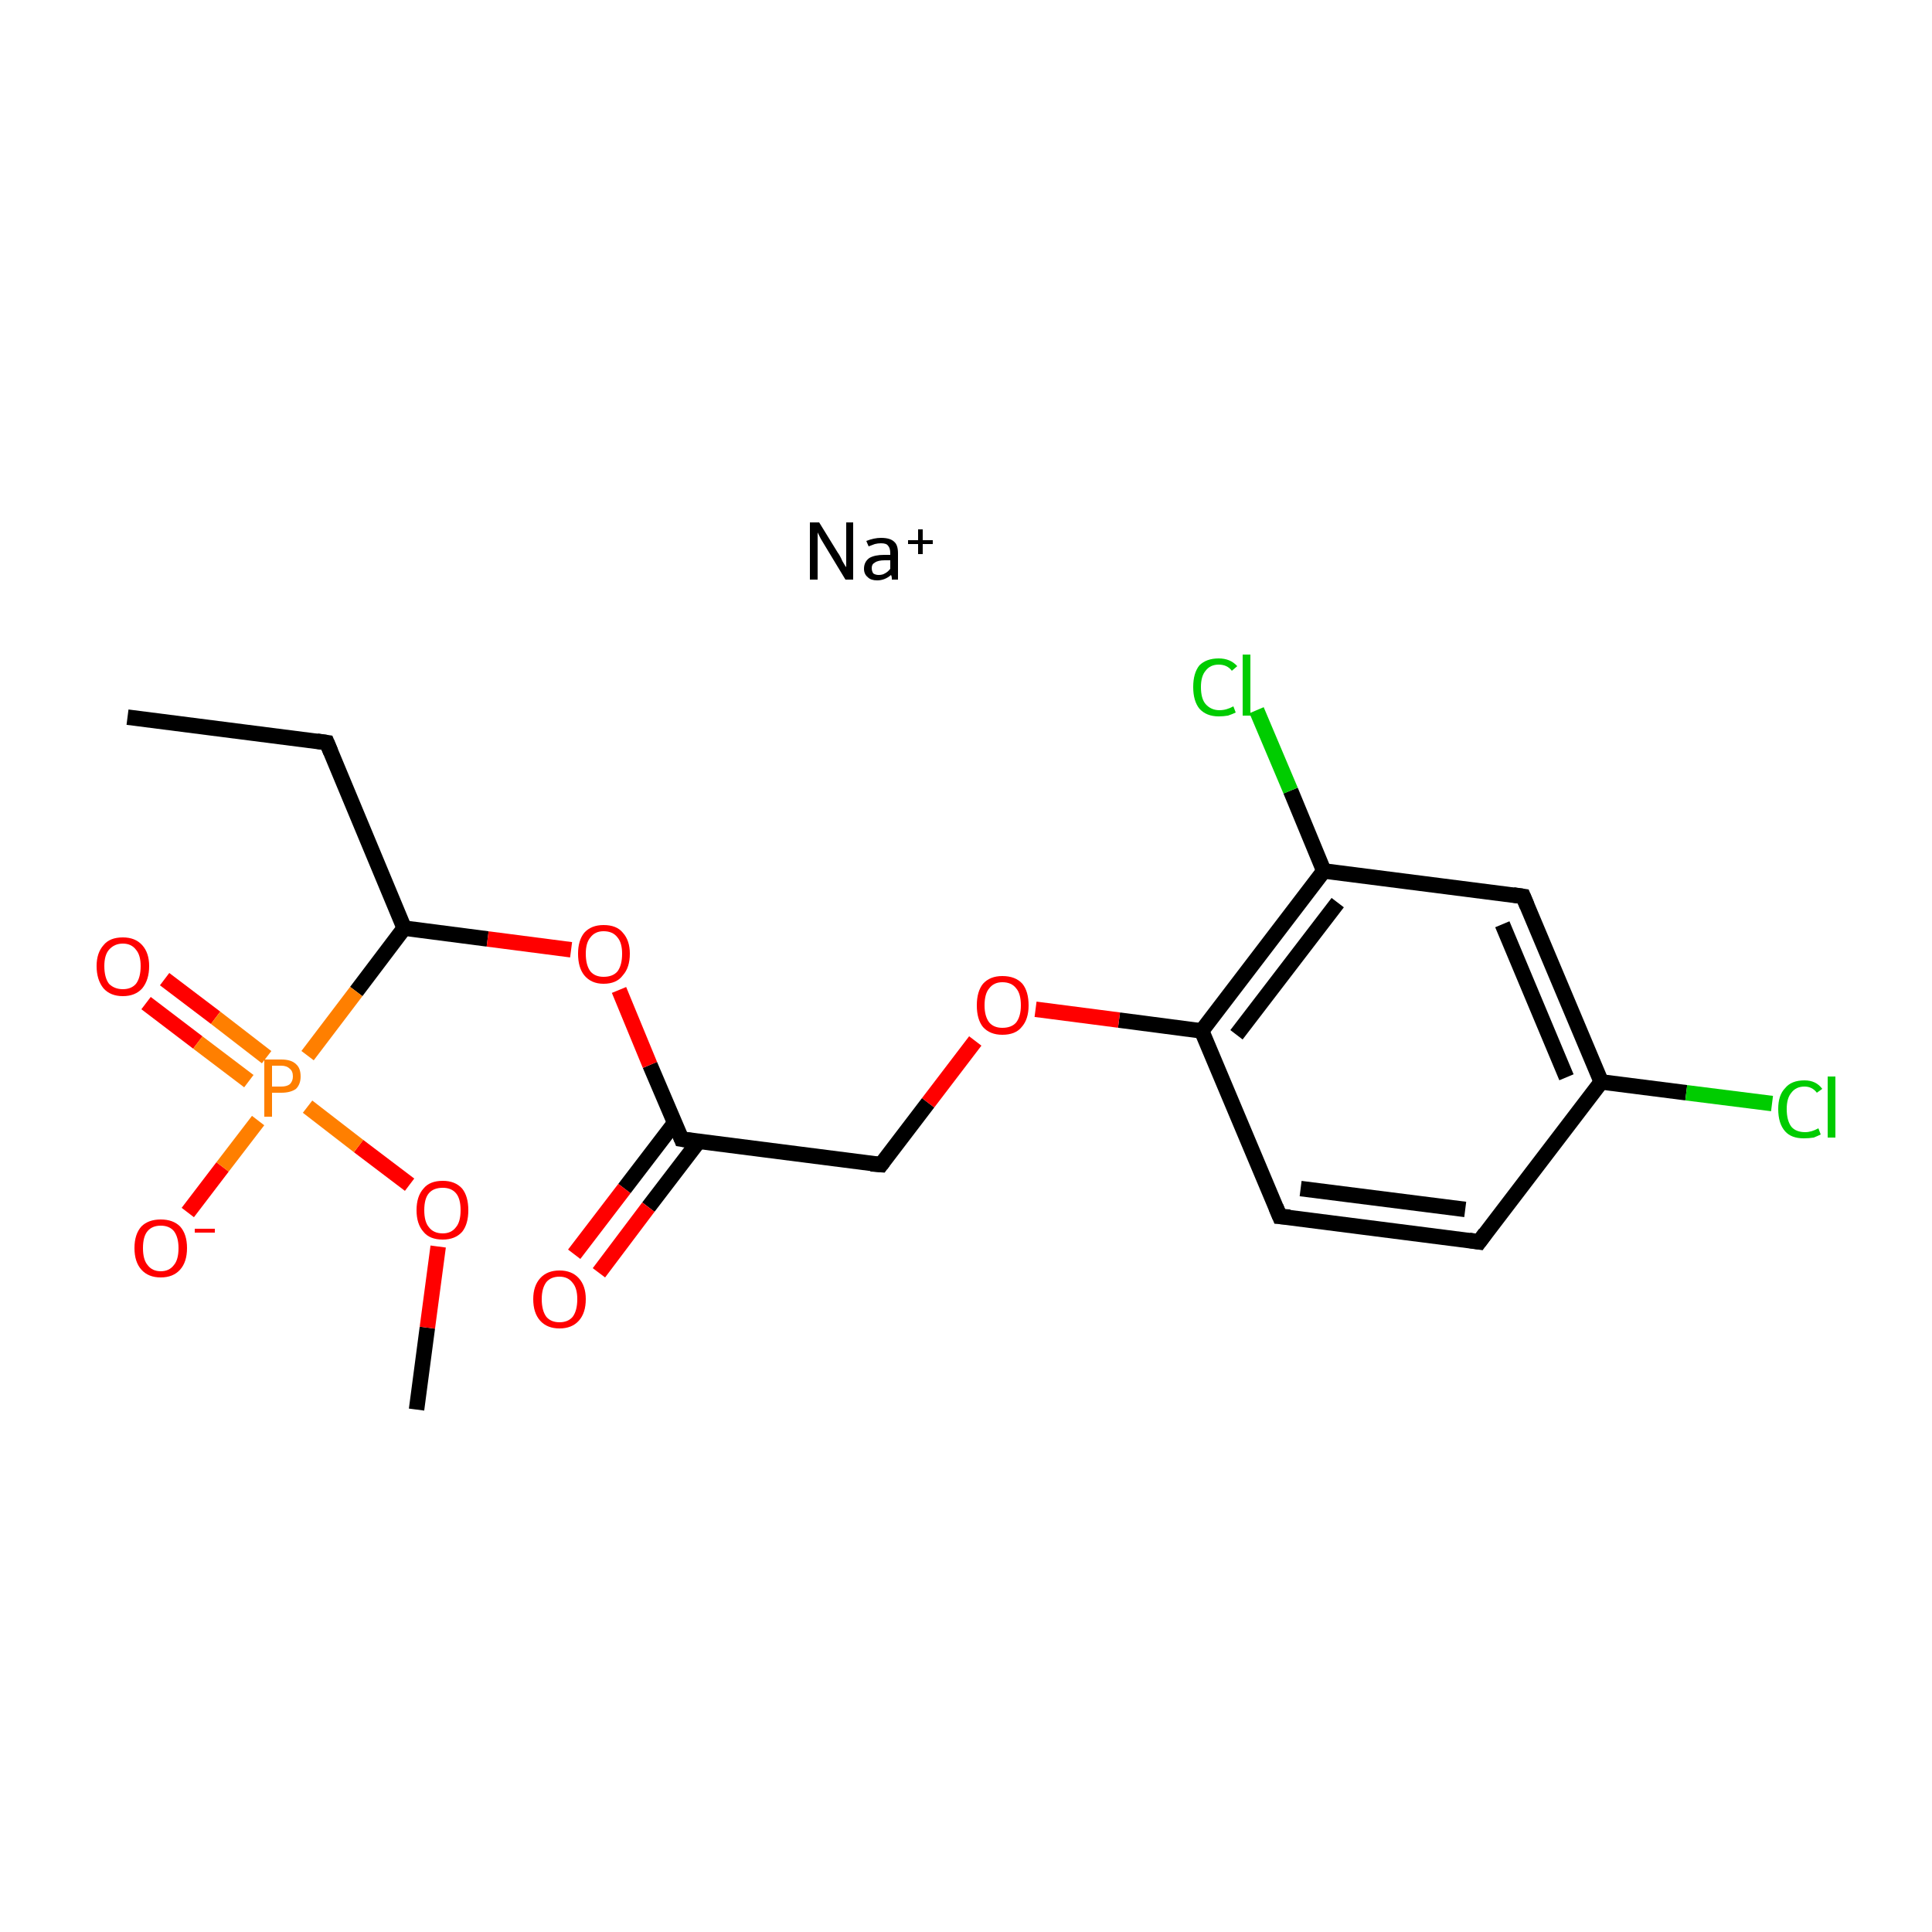 <?xml version='1.0' encoding='iso-8859-1'?>
<svg version='1.1' baseProfile='full'
              xmlns='http://www.w3.org/2000/svg'
                      xmlns:rdkit='http://www.rdkit.org/xml'
                      xmlns:xlink='http://www.w3.org/1999/xlink'
                  xml:space='preserve'
width='250px' height='250px' viewBox='0 0 250 250'>
<!-- END OF HEADER -->
<rect style='opacity:1.0;fill:#FFFFFF;stroke:none' width='250.0' height='250.0' x='0.0' y='0.0'> </rect>
<path class='bond-0 atom-0 atom-2' d='M 16.5,92.8 L 42.3,96.1' style='fill:none;fill-rule:evenodd;stroke:#000000;stroke-width:2.0px;stroke-linecap:butt;stroke-linejoin:miter;stroke-opacity:1' />
<path class='bond-1 atom-1 atom-17' d='M 53.9,182.4 L 55.3,171.8' style='fill:none;fill-rule:evenodd;stroke:#000000;stroke-width:2.0px;stroke-linecap:butt;stroke-linejoin:miter;stroke-opacity:1' />
<path class='bond-1 atom-1 atom-17' d='M 55.3,171.8 L 56.7,161.3' style='fill:none;fill-rule:evenodd;stroke:#FF0000;stroke-width:2.0px;stroke-linecap:butt;stroke-linejoin:miter;stroke-opacity:1' />
<path class='bond-2 atom-2 atom-11' d='M 42.3,96.1 L 52.3,120.1' style='fill:none;fill-rule:evenodd;stroke:#000000;stroke-width:2.0px;stroke-linecap:butt;stroke-linejoin:miter;stroke-opacity:1' />
<path class='bond-3 atom-3 atom-4' d='M 191.4,160.7 L 165.6,157.4' style='fill:none;fill-rule:evenodd;stroke:#000000;stroke-width:2.0px;stroke-linecap:butt;stroke-linejoin:miter;stroke-opacity:1' />
<path class='bond-3 atom-3 atom-4' d='M 189.6,156.5 L 168.3,153.8' style='fill:none;fill-rule:evenodd;stroke:#000000;stroke-width:2.0px;stroke-linecap:butt;stroke-linejoin:miter;stroke-opacity:1' />
<path class='bond-4 atom-3 atom-7' d='M 191.4,160.7 L 207.2,140.0' style='fill:none;fill-rule:evenodd;stroke:#000000;stroke-width:2.0px;stroke-linecap:butt;stroke-linejoin:miter;stroke-opacity:1' />
<path class='bond-5 atom-4 atom-9' d='M 165.6,157.4 L 155.5,133.4' style='fill:none;fill-rule:evenodd;stroke:#000000;stroke-width:2.0px;stroke-linecap:butt;stroke-linejoin:miter;stroke-opacity:1' />
<path class='bond-6 atom-5 atom-7' d='M 197.1,116.0 L 207.2,140.0' style='fill:none;fill-rule:evenodd;stroke:#000000;stroke-width:2.0px;stroke-linecap:butt;stroke-linejoin:miter;stroke-opacity:1' />
<path class='bond-6 atom-5 atom-7' d='M 194.4,119.6 L 202.7,139.4' style='fill:none;fill-rule:evenodd;stroke:#000000;stroke-width:2.0px;stroke-linecap:butt;stroke-linejoin:miter;stroke-opacity:1' />
<path class='bond-7 atom-5 atom-8' d='M 197.1,116.0 L 171.3,112.7' style='fill:none;fill-rule:evenodd;stroke:#000000;stroke-width:2.0px;stroke-linecap:butt;stroke-linejoin:miter;stroke-opacity:1' />
<path class='bond-8 atom-6 atom-10' d='M 114.0,150.7 L 88.2,147.4' style='fill:none;fill-rule:evenodd;stroke:#000000;stroke-width:2.0px;stroke-linecap:butt;stroke-linejoin:miter;stroke-opacity:1' />
<path class='bond-9 atom-6 atom-18' d='M 114.0,150.7 L 120.1,142.7' style='fill:none;fill-rule:evenodd;stroke:#000000;stroke-width:2.0px;stroke-linecap:butt;stroke-linejoin:miter;stroke-opacity:1' />
<path class='bond-9 atom-6 atom-18' d='M 120.1,142.7 L 126.2,134.7' style='fill:none;fill-rule:evenodd;stroke:#FF0000;stroke-width:2.0px;stroke-linecap:butt;stroke-linejoin:miter;stroke-opacity:1' />
<path class='bond-10 atom-7 atom-12' d='M 207.2,140.0 L 218.2,141.4' style='fill:none;fill-rule:evenodd;stroke:#000000;stroke-width:2.0px;stroke-linecap:butt;stroke-linejoin:miter;stroke-opacity:1' />
<path class='bond-10 atom-7 atom-12' d='M 218.2,141.4 L 229.3,142.8' style='fill:none;fill-rule:evenodd;stroke:#00CC00;stroke-width:2.0px;stroke-linecap:butt;stroke-linejoin:miter;stroke-opacity:1' />
<path class='bond-11 atom-8 atom-9' d='M 171.3,112.7 L 155.5,133.4' style='fill:none;fill-rule:evenodd;stroke:#000000;stroke-width:2.0px;stroke-linecap:butt;stroke-linejoin:miter;stroke-opacity:1' />
<path class='bond-11 atom-8 atom-9' d='M 173.1,116.8 L 160.0,133.9' style='fill:none;fill-rule:evenodd;stroke:#000000;stroke-width:2.0px;stroke-linecap:butt;stroke-linejoin:miter;stroke-opacity:1' />
<path class='bond-12 atom-8 atom-13' d='M 171.3,112.7 L 167.0,102.3' style='fill:none;fill-rule:evenodd;stroke:#000000;stroke-width:2.0px;stroke-linecap:butt;stroke-linejoin:miter;stroke-opacity:1' />
<path class='bond-12 atom-8 atom-13' d='M 167.0,102.3 L 162.6,91.9' style='fill:none;fill-rule:evenodd;stroke:#00CC00;stroke-width:2.0px;stroke-linecap:butt;stroke-linejoin:miter;stroke-opacity:1' />
<path class='bond-13 atom-9 atom-18' d='M 155.5,133.4 L 144.8,132.0' style='fill:none;fill-rule:evenodd;stroke:#000000;stroke-width:2.0px;stroke-linecap:butt;stroke-linejoin:miter;stroke-opacity:1' />
<path class='bond-13 atom-9 atom-18' d='M 144.8,132.0 L 134.0,130.6' style='fill:none;fill-rule:evenodd;stroke:#FF0000;stroke-width:2.0px;stroke-linecap:butt;stroke-linejoin:miter;stroke-opacity:1' />
<path class='bond-14 atom-10 atom-14' d='M 87.3,145.3 L 80.8,153.8' style='fill:none;fill-rule:evenodd;stroke:#000000;stroke-width:2.0px;stroke-linecap:butt;stroke-linejoin:miter;stroke-opacity:1' />
<path class='bond-14 atom-10 atom-14' d='M 80.8,153.8 L 74.3,162.3' style='fill:none;fill-rule:evenodd;stroke:#FF0000;stroke-width:2.0px;stroke-linecap:butt;stroke-linejoin:miter;stroke-opacity:1' />
<path class='bond-14 atom-10 atom-14' d='M 90.4,147.7 L 83.9,156.2' style='fill:none;fill-rule:evenodd;stroke:#000000;stroke-width:2.0px;stroke-linecap:butt;stroke-linejoin:miter;stroke-opacity:1' />
<path class='bond-14 atom-10 atom-14' d='M 83.9,156.2 L 77.5,164.7' style='fill:none;fill-rule:evenodd;stroke:#FF0000;stroke-width:2.0px;stroke-linecap:butt;stroke-linejoin:miter;stroke-opacity:1' />
<path class='bond-15 atom-10 atom-19' d='M 88.2,147.4 L 84.1,137.8' style='fill:none;fill-rule:evenodd;stroke:#000000;stroke-width:2.0px;stroke-linecap:butt;stroke-linejoin:miter;stroke-opacity:1' />
<path class='bond-15 atom-10 atom-19' d='M 84.1,137.8 L 80.1,128.1' style='fill:none;fill-rule:evenodd;stroke:#FF0000;stroke-width:2.0px;stroke-linecap:butt;stroke-linejoin:miter;stroke-opacity:1' />
<path class='bond-16 atom-11 atom-19' d='M 52.3,120.1 L 63.1,121.5' style='fill:none;fill-rule:evenodd;stroke:#000000;stroke-width:2.0px;stroke-linecap:butt;stroke-linejoin:miter;stroke-opacity:1' />
<path class='bond-16 atom-11 atom-19' d='M 63.1,121.5 L 73.9,122.9' style='fill:none;fill-rule:evenodd;stroke:#FF0000;stroke-width:2.0px;stroke-linecap:butt;stroke-linejoin:miter;stroke-opacity:1' />
<path class='bond-17 atom-11 atom-20' d='M 52.3,120.1 L 46.1,128.3' style='fill:none;fill-rule:evenodd;stroke:#000000;stroke-width:2.0px;stroke-linecap:butt;stroke-linejoin:miter;stroke-opacity:1' />
<path class='bond-17 atom-11 atom-20' d='M 46.1,128.3 L 39.8,136.6' style='fill:none;fill-rule:evenodd;stroke:#FF7F00;stroke-width:2.0px;stroke-linecap:butt;stroke-linejoin:miter;stroke-opacity:1' />
<path class='bond-18 atom-15 atom-20' d='M 24.3,156.9 L 28.8,151.0' style='fill:none;fill-rule:evenodd;stroke:#FF0000;stroke-width:2.0px;stroke-linecap:butt;stroke-linejoin:miter;stroke-opacity:1' />
<path class='bond-18 atom-15 atom-20' d='M 28.8,151.0 L 33.4,145.0' style='fill:none;fill-rule:evenodd;stroke:#FF7F00;stroke-width:2.0px;stroke-linecap:butt;stroke-linejoin:miter;stroke-opacity:1' />
<path class='bond-19 atom-16 atom-20' d='M 21.3,126.7 L 27.9,131.7' style='fill:none;fill-rule:evenodd;stroke:#FF0000;stroke-width:2.0px;stroke-linecap:butt;stroke-linejoin:miter;stroke-opacity:1' />
<path class='bond-19 atom-16 atom-20' d='M 27.9,131.7 L 34.5,136.8' style='fill:none;fill-rule:evenodd;stroke:#FF7F00;stroke-width:2.0px;stroke-linecap:butt;stroke-linejoin:miter;stroke-opacity:1' />
<path class='bond-19 atom-16 atom-20' d='M 18.9,129.8 L 25.6,134.9' style='fill:none;fill-rule:evenodd;stroke:#FF0000;stroke-width:2.0px;stroke-linecap:butt;stroke-linejoin:miter;stroke-opacity:1' />
<path class='bond-19 atom-16 atom-20' d='M 25.6,134.9 L 32.2,139.9' style='fill:none;fill-rule:evenodd;stroke:#FF7F00;stroke-width:2.0px;stroke-linecap:butt;stroke-linejoin:miter;stroke-opacity:1' />
<path class='bond-20 atom-17 atom-20' d='M 53.0,153.3 L 46.4,148.3' style='fill:none;fill-rule:evenodd;stroke:#FF0000;stroke-width:2.0px;stroke-linecap:butt;stroke-linejoin:miter;stroke-opacity:1' />
<path class='bond-20 atom-17 atom-20' d='M 46.4,148.3 L 39.8,143.2' style='fill:none;fill-rule:evenodd;stroke:#FF7F00;stroke-width:2.0px;stroke-linecap:butt;stroke-linejoin:miter;stroke-opacity:1' />
<path d='M 41.0,95.9 L 42.3,96.1 L 42.8,97.3' style='fill:none;stroke:#000000;stroke-width:2.0px;stroke-linecap:butt;stroke-linejoin:miter;stroke-opacity:1;' />
<path d='M 190.1,160.5 L 191.4,160.7 L 192.2,159.6' style='fill:none;stroke:#000000;stroke-width:2.0px;stroke-linecap:butt;stroke-linejoin:miter;stroke-opacity:1;' />
<path d='M 166.9,157.5 L 165.6,157.4 L 165.1,156.2' style='fill:none;stroke:#000000;stroke-width:2.0px;stroke-linecap:butt;stroke-linejoin:miter;stroke-opacity:1;' />
<path d='M 197.6,117.2 L 197.1,116.0 L 195.8,115.8' style='fill:none;stroke:#000000;stroke-width:2.0px;stroke-linecap:butt;stroke-linejoin:miter;stroke-opacity:1;' />
<path d='M 112.7,150.6 L 114.0,150.7 L 114.3,150.3' style='fill:none;stroke:#000000;stroke-width:2.0px;stroke-linecap:butt;stroke-linejoin:miter;stroke-opacity:1;' />
<path d='M 89.5,147.6 L 88.2,147.4 L 88.0,146.9' style='fill:none;stroke:#000000;stroke-width:2.0px;stroke-linecap:butt;stroke-linejoin:miter;stroke-opacity:1;' />
<path class='atom-12' d='M 230.1 143.5
Q 230.1 141.7, 231.0 140.8
Q 231.8 139.8, 233.5 139.8
Q 235.0 139.8, 235.8 140.9
L 235.1 141.4
Q 234.5 140.6, 233.5 140.6
Q 232.4 140.6, 231.8 141.4
Q 231.2 142.1, 231.2 143.5
Q 231.2 145.0, 231.8 145.8
Q 232.4 146.5, 233.6 146.5
Q 234.4 146.5, 235.3 146.0
L 235.6 146.8
Q 235.2 147.0, 234.7 147.2
Q 234.1 147.3, 233.4 147.3
Q 231.8 147.3, 231.0 146.4
Q 230.1 145.4, 230.1 143.5
' fill='#00CC00'/>
<path class='atom-12' d='M 236.5 139.3
L 237.5 139.3
L 237.5 147.2
L 236.5 147.2
L 236.5 139.3
' fill='#00CC00'/>
<path class='atom-13' d='M 154.4 88.9
Q 154.4 87.1, 155.2 86.1
Q 156.1 85.2, 157.7 85.2
Q 159.2 85.2, 160.1 86.2
L 159.4 86.8
Q 158.8 86.0, 157.7 86.0
Q 156.6 86.0, 156.0 86.8
Q 155.4 87.5, 155.4 88.9
Q 155.4 90.4, 156.0 91.1
Q 156.7 91.9, 157.8 91.9
Q 158.7 91.9, 159.6 91.4
L 159.9 92.2
Q 159.5 92.4, 158.9 92.6
Q 158.3 92.7, 157.7 92.7
Q 156.1 92.7, 155.2 91.7
Q 154.4 90.7, 154.4 88.9
' fill='#00CC00'/>
<path class='atom-13' d='M 160.8 84.7
L 161.8 84.7
L 161.8 92.6
L 160.8 92.6
L 160.8 84.7
' fill='#00CC00'/>
<path class='atom-14' d='M 69.0 168.1
Q 69.0 166.4, 69.9 165.4
Q 70.8 164.4, 72.4 164.4
Q 74.0 164.4, 74.9 165.4
Q 75.8 166.4, 75.8 168.1
Q 75.8 169.9, 74.9 170.9
Q 74.0 171.9, 72.4 171.9
Q 70.8 171.9, 69.9 170.9
Q 69.0 169.9, 69.0 168.1
M 72.4 171.1
Q 73.5 171.1, 74.1 170.4
Q 74.7 169.6, 74.7 168.1
Q 74.7 166.7, 74.1 166.0
Q 73.5 165.2, 72.4 165.2
Q 71.3 165.2, 70.7 165.9
Q 70.1 166.7, 70.1 168.1
Q 70.1 169.6, 70.7 170.4
Q 71.3 171.1, 72.4 171.1
' fill='#FF0000'/>
<path class='atom-15' d='M 17.4 161.5
Q 17.4 159.7, 18.3 158.7
Q 19.2 157.8, 20.8 157.8
Q 22.4 157.8, 23.3 158.7
Q 24.2 159.7, 24.2 161.5
Q 24.2 163.3, 23.3 164.3
Q 22.4 165.3, 20.8 165.3
Q 19.2 165.3, 18.3 164.3
Q 17.4 163.3, 17.4 161.5
M 20.8 164.5
Q 21.9 164.5, 22.5 163.7
Q 23.1 163.0, 23.1 161.5
Q 23.1 160.1, 22.5 159.3
Q 21.9 158.6, 20.8 158.6
Q 19.7 158.6, 19.1 159.3
Q 18.5 160.0, 18.5 161.5
Q 18.5 163.0, 19.1 163.7
Q 19.7 164.5, 20.8 164.5
' fill='#FF0000'/>
<path class='atom-15' d='M 25.2 159.0
L 27.8 159.0
L 27.8 159.5
L 25.2 159.5
L 25.2 159.0
' fill='#FF0000'/>
<path class='atom-16' d='M 12.5 125.0
Q 12.5 123.3, 13.4 122.3
Q 14.2 121.3, 15.9 121.3
Q 17.5 121.3, 18.4 122.3
Q 19.3 123.3, 19.3 125.0
Q 19.3 126.8, 18.4 127.9
Q 17.5 128.9, 15.9 128.9
Q 14.3 128.9, 13.4 127.9
Q 12.5 126.8, 12.5 125.0
M 15.9 128.0
Q 17.0 128.0, 17.6 127.3
Q 18.2 126.5, 18.2 125.0
Q 18.2 123.6, 17.6 122.9
Q 17.0 122.1, 15.9 122.1
Q 14.8 122.1, 14.1 122.9
Q 13.5 123.6, 13.5 125.0
Q 13.5 126.5, 14.1 127.3
Q 14.8 128.0, 15.9 128.0
' fill='#FF0000'/>
<path class='atom-17' d='M 53.9 156.6
Q 53.9 154.8, 54.8 153.8
Q 55.6 152.8, 57.3 152.8
Q 58.9 152.8, 59.8 153.8
Q 60.6 154.8, 60.6 156.6
Q 60.6 158.4, 59.8 159.4
Q 58.9 160.4, 57.3 160.4
Q 55.6 160.4, 54.8 159.4
Q 53.9 158.4, 53.9 156.6
M 57.3 159.6
Q 58.4 159.6, 59.0 158.8
Q 59.6 158.1, 59.6 156.6
Q 59.6 155.1, 59.0 154.4
Q 58.4 153.7, 57.3 153.7
Q 56.1 153.7, 55.5 154.4
Q 54.9 155.1, 54.9 156.6
Q 54.9 158.1, 55.5 158.8
Q 56.1 159.6, 57.3 159.6
' fill='#FF0000'/>
<path class='atom-18' d='M 126.4 130.1
Q 126.4 128.3, 127.2 127.3
Q 128.1 126.3, 129.7 126.3
Q 131.4 126.3, 132.3 127.3
Q 133.1 128.3, 133.1 130.1
Q 133.1 131.9, 132.2 132.9
Q 131.4 133.9, 129.7 133.9
Q 128.1 133.9, 127.2 132.9
Q 126.4 131.9, 126.4 130.1
M 129.7 133.0
Q 130.9 133.0, 131.5 132.3
Q 132.1 131.5, 132.1 130.1
Q 132.1 128.6, 131.5 127.9
Q 130.9 127.1, 129.7 127.1
Q 128.6 127.1, 128.0 127.9
Q 127.4 128.6, 127.4 130.1
Q 127.4 131.5, 128.0 132.3
Q 128.6 133.0, 129.7 133.0
' fill='#FF0000'/>
<path class='atom-19' d='M 74.8 123.4
Q 74.8 121.7, 75.6 120.7
Q 76.5 119.7, 78.1 119.7
Q 79.8 119.7, 80.6 120.7
Q 81.5 121.7, 81.5 123.4
Q 81.5 125.2, 80.6 126.2
Q 79.8 127.3, 78.1 127.3
Q 76.5 127.3, 75.6 126.2
Q 74.8 125.2, 74.8 123.4
M 78.1 126.4
Q 79.3 126.4, 79.9 125.7
Q 80.5 124.9, 80.5 123.4
Q 80.5 122.0, 79.9 121.3
Q 79.3 120.5, 78.1 120.5
Q 77.0 120.5, 76.4 121.3
Q 75.8 122.0, 75.8 123.4
Q 75.8 124.9, 76.4 125.7
Q 77.0 126.4, 78.1 126.4
' fill='#FF0000'/>
<path class='atom-20' d='M 36.4 137.1
Q 37.7 137.1, 38.3 137.7
Q 38.9 138.2, 38.9 139.3
Q 38.9 140.3, 38.3 140.9
Q 37.6 141.4, 36.4 141.4
L 35.2 141.4
L 35.2 144.5
L 34.2 144.5
L 34.2 137.1
L 36.4 137.1
M 36.4 140.6
Q 37.1 140.6, 37.5 140.3
Q 37.9 139.9, 37.9 139.3
Q 37.9 138.6, 37.5 138.3
Q 37.1 137.9, 36.4 137.9
L 35.2 137.9
L 35.2 140.6
L 36.4 140.6
' fill='#FF7F00'/>
<path class='atom-21' d='M 106.0 67.6
L 108.4 71.5
Q 108.7 71.9, 109.0 72.6
Q 109.4 73.3, 109.5 73.4
L 109.5 67.6
L 110.4 67.6
L 110.4 75.0
L 109.4 75.0
L 106.8 70.7
Q 106.5 70.2, 106.2 69.7
Q 105.9 69.1, 105.8 68.9
L 105.8 75.0
L 104.8 75.0
L 104.8 67.6
L 106.0 67.6
' fill='#000000'/>
<path class='atom-21' d='M 111.8 73.6
Q 111.8 72.7, 112.5 72.2
Q 113.2 71.8, 114.4 71.8
L 115.2 71.8
L 115.2 71.6
Q 115.2 70.9, 114.9 70.6
Q 114.7 70.3, 114.0 70.3
Q 113.6 70.3, 113.2 70.4
Q 112.9 70.5, 112.4 70.7
L 112.1 70.0
Q 113.1 69.6, 114.0 69.6
Q 115.2 69.6, 115.7 70.1
Q 116.2 70.5, 116.2 71.6
L 116.2 75.0
L 115.4 75.0
Q 115.4 75.0, 115.4 74.8
Q 115.4 74.6, 115.3 74.4
Q 114.5 75.1, 113.5 75.1
Q 112.7 75.1, 112.3 74.7
Q 111.8 74.3, 111.8 73.6
M 112.8 73.5
Q 112.8 73.9, 113.0 74.2
Q 113.3 74.4, 113.7 74.4
Q 114.2 74.4, 114.5 74.2
Q 114.9 74.0, 115.2 73.6
L 115.2 72.5
L 114.5 72.5
Q 113.6 72.5, 113.2 72.8
Q 112.8 73.0, 112.8 73.5
' fill='#000000'/>
<path class='atom-21' d='M 117.5 69.9
L 118.8 69.9
L 118.8 68.5
L 119.4 68.5
L 119.4 69.9
L 120.7 69.9
L 120.7 70.4
L 119.4 70.4
L 119.4 71.7
L 118.8 71.7
L 118.8 70.4
L 117.5 70.4
L 117.5 69.9
' fill='#000000'/>
</svg>
